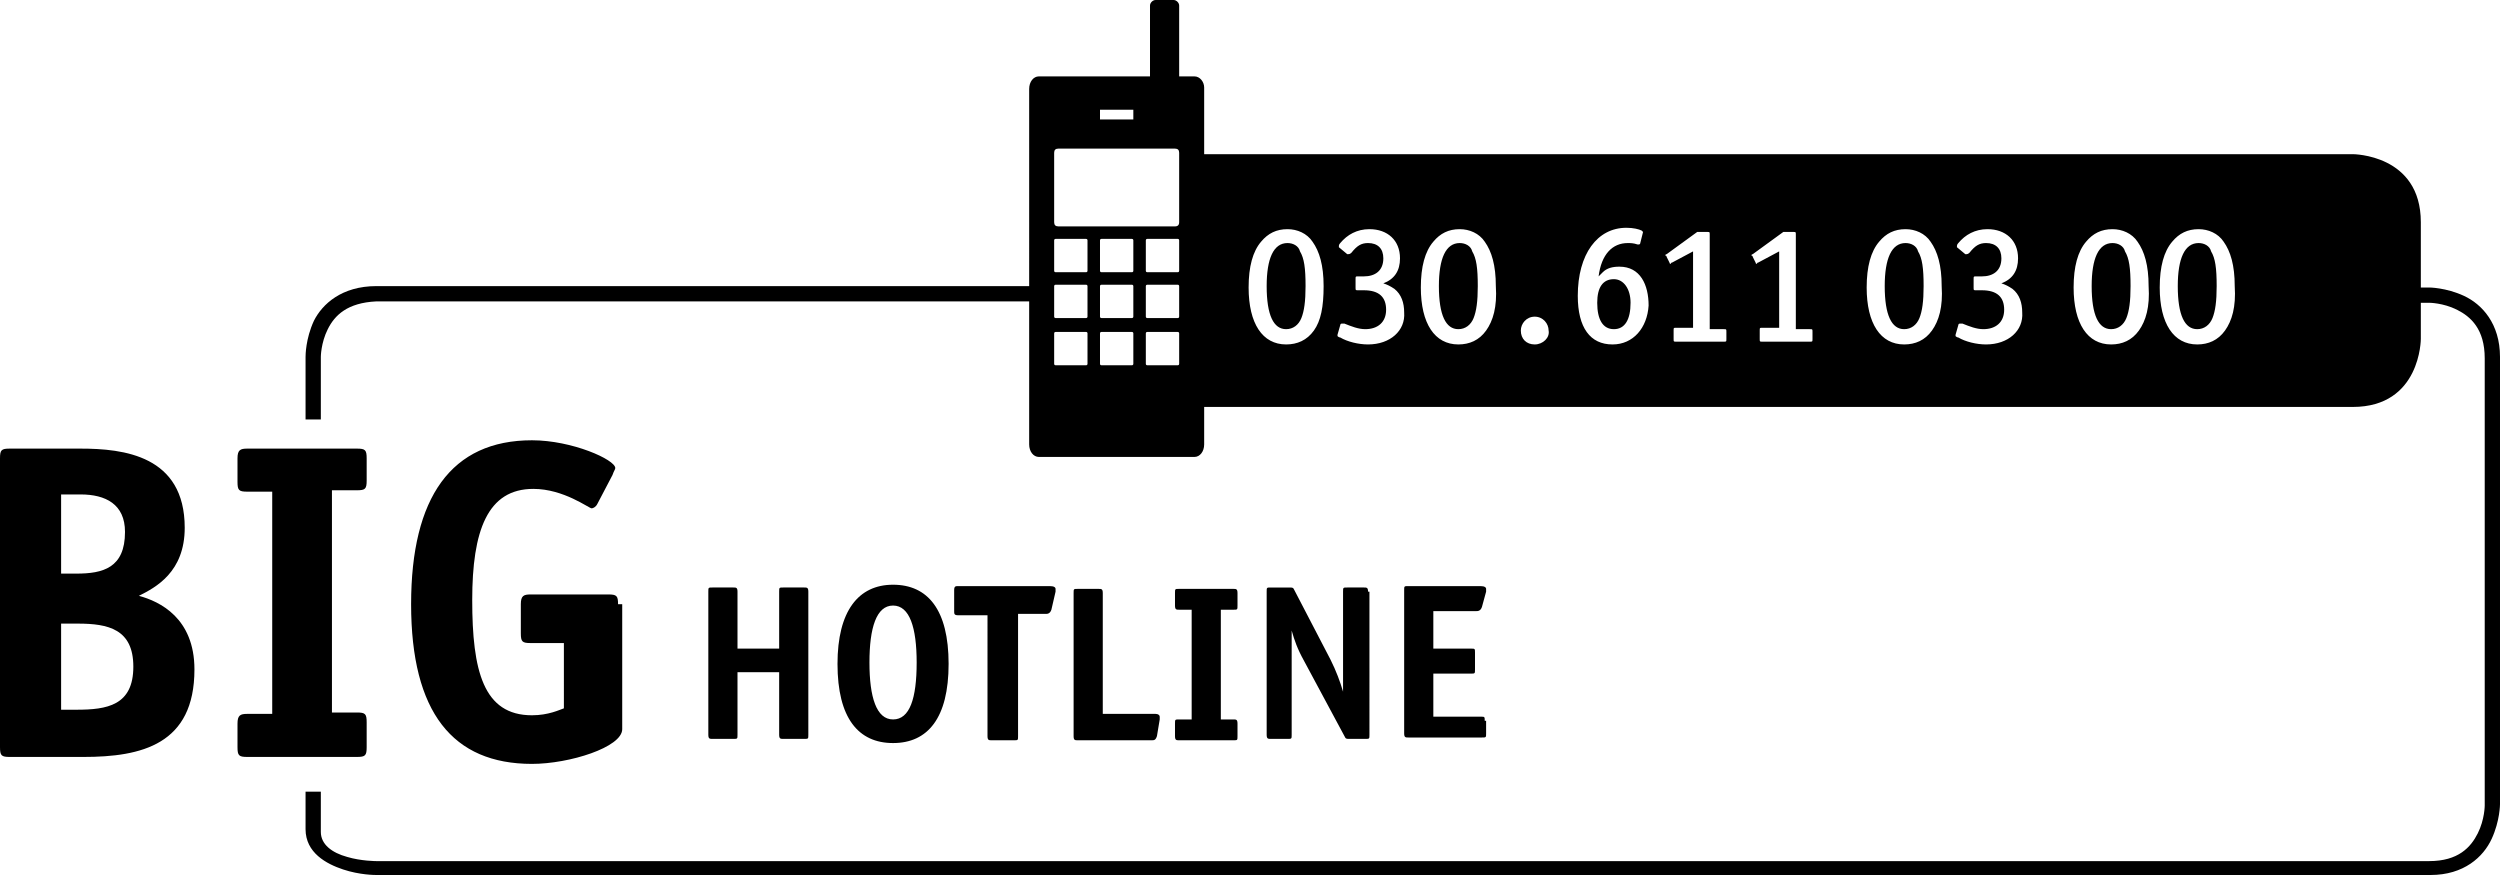 <svg xmlns="http://www.w3.org/2000/svg" xml:space="preserve" id="logo-big-hotline" x="0" y="0" style="enable-background:new 0 0 180 63" version="1.1" viewBox="0 0 180 63">
    <style>
.monocolor{fill:#000000}
</style>
    <path d="M44.5 43.5c0-.6-.1-.7-.7-.7h-5.6c-.5 0-.7.1-.7.7v2.1c0 .6.1.7.7.7h2.4V51c-.3.1-1.1.5-2.3.5-3.5 0-4.3-3.2-4.3-8.3 0-5 1.1-8 4.4-8 2.2 0 4 1.4 4.2 1.4.1 0 .3-.1.4-.3l1.1-2.1c.1-.3.2-.4.2-.5 0-.6-3.1-2-6-2-5.8 0-8.7 4.1-8.7 11.8 0 7.8 3 11.5 8.7 11.5 2.7 0 6.5-1.2 6.5-2.5v-9zM26.4 52c0-.6-.1-.7-.7-.7h-1.8v-16h1.8c.6 0 .7-.1.7-.7V33c0-.6-.1-.7-.7-.7h-7.9c-.5 0-.7.1-.7.7v1.7c0 .6.1.7.7.7h1.8v16h-1.8c-.5 0-.7.1-.7.7v1.7c0 .6.1.7.7.7h7.9c.6 0 .7-.1.7-.7V52zM.7 32.3c-.6 0-.7.1-.7.7v20.8c0 .6.1.7.7.7H6c4.2 0 8-.9 8-6.3 0-3.7-2.5-4.9-4-5.3 1.2-.6 3.3-1.7 3.3-4.9 0-5.2-4.4-5.7-7.5-5.7H.7zm3.7 18.8v-6.2h1.2c2.2 0 4 .4 4 3.1 0 2.8-1.9 3.1-4.1 3.1H4.4zm0-9.7v-5.8h1.4c1.8 0 3.2.7 3.2 2.7 0 2.6-1.6 3-3.5 3H4.4zM23.1 25.7s0-1 .5-2 1.4-1.9 3.5-2H75v-1.1H27.1c-2.5 0-3.9 1.3-4.5 2.5-.6 1.3-.6 2.5-.6 2.6v4.5h1.1v-4.5z" class="monocolor"/>
    <path d="M177.4 21.3c-1.3-.6-2.5-.6-2.5-.6h-8.1v1.1h8.1s1 0 2 .5 2 1.4 2 3.5V58s0 1-.5 2-1.4 2-3.5 2H27.1s-1.1 0-2.1-.3c-1.1-.3-1.9-.9-1.9-1.8V57H22v2.7c0 1.7 1.5 2.5 2.7 2.9 1.2.4 2.3.4 2.4.4H175c2.4 0 3.8-1.3 4.4-2.6.6-1.3.6-2.5.6-2.5V25.7c0-2.4-1.3-3.8-2.6-4.4z" class="monocolor"/>
    <path d="M106.9 51.9c0-.3 0-.3-.3-.3h-3.4v-3.1h2.7c.3 0 .3 0 .3-.3V47c0-.3 0-.3-.3-.3h-2.7V44h3.1c.1 0 .3 0 .4-.3l.3-1.1v-.2c0-.1-.1-.2-.4-.2h-5.2c-.3 0-.3 0-.3.3v10.3c0 .3.1.3.3.3h5.3c.3 0 .3 0 .3-.3v-.9zm-8.4-9.3c0-.3-.1-.3-.3-.3H97c-.3 0-.3 0-.3.3V49.8c-.2-.7-.5-1.5-.9-2.3l-2.6-5c-.1-.2-.1-.2-.4-.2h-1.3c-.3 0-.3 0-.3.3v10.3c0 .3.1.3.3.3h1.2c.3 0 .3 0 .3-.3v-7.5c.2.7.4 1.3.9 2.2l2.9 5.4c.1.2.1.2.4.2h1.1c.3 0 .3 0 .3-.3V42.6zm-9.4 9.5c0-.3-.1-.3-.3-.3h-.9v-7.9h.9c.3 0 .3 0 .3-.3v-.9c0-.3-.1-.3-.3-.3h-3.9c-.3 0-.3 0-.3.3v.9c0 .3.1.3.3.3h.9v7.9h-.9c-.3 0-.3 0-.3.3v.9c0 .3.1.3.3.3h3.9c.3 0 .3 0 .3-.3v-.9zm-5.6-.3v-.2c0-.1-.1-.2-.3-.2h-3.8v-8.7c0-.3-.1-.3-.3-.3h-1.5c-.3 0-.3 0-.3.3V53c0 .3.1.3.3.3h5.3c.2 0 .3 0 .4-.3l.2-1.2zm-10.2-7.6h2c.1 0 .3 0 .4-.3l.3-1.3v-.2c0-.1-.1-.2-.4-.2H69c-.2 0-.3 0-.3.3V44c0 .2 0 .3.3.3h2.1V53c0 .3.1.3.3.3H73c.3 0 .3 0 .3-.3v-8.8zm-9 7.6c-1.2 0-1.7-1.6-1.7-4.1 0-2.5.5-4.1 1.7-4.1s1.7 1.6 1.7 4.1c0 2.6-.5 4.1-1.7 4.1m4-4c0-3.9-1.5-5.7-4-5.7s-4 1.9-4 5.7c0 3.9 1.5 5.7 4 5.7s4-1.8 4-5.7m-10.1-5.2c0-.3-.1-.3-.3-.3h-1.5c-.3 0-.3 0-.3.3v4.1h-3v-4.1c0-.3-.1-.3-.3-.3h-1.5c-.3 0-.3 0-.3.3v10.3c0 .3.1.3.3.3h1.5c.3 0 .3 0 .3-.3v-4.5h3v4.5c0 .3.1.3.3.3h1.5c.3 0 .3 0 .3-.3V42.6zM81.5 23.3h-2.2M84.8 23.3h-2.2M78.2 26.7H76M86 5.5h-1.1V.4c0-.2-.2-.4-.4-.4h-1.3c-.2 0-.4.2-.4.4v5.1h-8c-.4 0-.7.4-.7.9V32c0 .5.3.9.7.9H86c.4 0 .7-.4.7-.9V6.3c0-.4-.3-.8-.7-.8zm-6.8 2.4H81.6v.7H79.2v-.7zm-.9 18.3c0 .1-.1.1-.1.1H76c-.1 0-.1-.1-.1-.1V24c0-.1.1-.1.1-.1h2.2c.1 0 .1.1.1.1v2.2zm0-3.4c0 .1-.1.1-.1.1H76c-.1 0-.1-.1-.1-.1v-2.2c0-.1.1-.1.1-.1h2.2c.1 0 .1.1.1.1v2.2zm0-3.3c0 .1-.1.1-.1.1H76c-.1 0-.1-.1-.1-.1v-2.2c0-.1.1-.1.1-.1h2.2c.1 0 .1.1.1.1v2.2zm3.3 6.7c0 .1-.1.1-.1.1h-2.2c-.1 0-.1-.1-.1-.1V24c0-.1.1-.1.1-.1h2.2c.1 0 .1.1.1.1v2.2zm0-3.4c0 .1-.1.1-.1.1h-2.2c-.1 0-.1-.1-.1-.1v-2.2c0-.1.1-.1.1-.1h2.2c.1 0 .1.1.1.1v2.2zm0-3.3c0 .1-.1.1-.1.1h-2.2c-.1 0-.1-.1-.1-.1v-2.2c0-.1.1-.1.1-.1h2.2c.1 0 .1.1.1.1v2.2zm3.3 6.7c0 .1-.1.1-.1.1h-2.2c-.1 0-.1-.1-.1-.1V24c0-.1.1-.1.1-.1h2.2c.1 0 .1.1.1.1v2.2zm0-3.4c0 .1-.1.1-.1.1h-2.2c-.1 0-.1-.1-.1-.1v-2.2c0-.1.1-.1.1-.1h2.2c.1 0 .1.1.1.1v2.2zm0-3.3c0 .1-.1.1-.1.1h-2.2c-.1 0-.1-.1-.1-.1v-2.2c0-.1.1-.1.1-.1h2.2c.1 0 .1.1.1.1v2.2zm0-3.5c0 .2-.1.3-.3.3h-8.4c-.2 0-.3-.1-.3-.3v-5c0-.2.1-.3.3-.3h8.4c.2 0 .3.1.3.3v5zM152.1 17.5c-1 0-1.5 1.1-1.5 3.1 0 2.1.5 3.1 1.4 3.1.5 0 .9-.3 1.1-.8.2-.5.3-1.2.3-2.3 0-1.3-.1-2-.4-2.5-.1-.4-.5-.6-.9-.6zM105.1 17.5c-1 0-1.5 1.1-1.5 3.1 0 2.1.5 3.1 1.4 3.1.5 0 .9-.3 1.1-.8.2-.5.3-1.2.3-2.3 0-1.3-.1-2-.4-2.5-.1-.4-.5-.6-.9-.6zM116.2 20.1c-.8 0-1.2.6-1.2 1.7 0 1.2.4 1.9 1.2 1.9.8 0 1.2-.7 1.2-1.9 0-1-.5-1.7-1.2-1.7zM92.7 17.5c-1 0-1.5 1.1-1.5 3.1 0 2.1.5 3.1 1.4 3.1.5 0 .9-.3 1.1-.8.2-.5.3-1.2.3-2.3 0-1.3-.1-2-.4-2.5-.1-.4-.5-.6-.9-.6zM158.3 17.5c-1 0-1.5 1.1-1.5 3.1 0 2.1.5 3.1 1.4 3.1.5 0 .9-.3 1.1-.8.2-.5.3-1.2.3-2.3 0-1.3-.1-2-.4-2.5-.1-.4-.5-.6-.9-.6z" class="monocolor"/>
    <path d="M169.4 11.1H85.7v18.2h83.7c4.9 0 4.9-4.9 4.9-4.9V16c0-4.9-4.9-4.9-4.9-4.9zM94.6 23.8c-.5.7-1.2 1-2 1-1.7 0-2.7-1.5-2.7-4.1 0-1.5.3-2.6.9-3.3.5-.6 1.1-.9 1.9-.9.7 0 1.4.3 1.8.9.5.7.8 1.7.8 3.2 0 1.5-.2 2.5-.7 3.2zm3.9 1c-.7 0-1.5-.2-2-.5-.1 0-.2-.1-.2-.1v-.1l.2-.7c0-.1.1-.1.1-.1h.2c.5.2 1 .4 1.5.4.9 0 1.5-.5 1.5-1.4 0-.9-.5-1.4-1.6-1.4h-.4c-.2 0-.2 0-.2-.2v-.6c0-.2 0-.2.2-.2h.4c.8 0 1.4-.4 1.4-1.3 0-.7-.4-1.1-1.1-1.1-.5 0-.8.2-1.2.7 0 0-.1.1-.2.1H97l-.6-.5v-.1s0-.1.1-.2c.5-.6 1.2-1 2.1-1 1.3 0 2.2.8 2.2 2.1 0 .9-.4 1.5-1.2 1.8.3.1.5.2.8.4.5.4.7 1 .7 1.7.1 1.3-1 2.3-2.6 2.3zm8.5-1c-.5.7-1.2 1-2 1-1.7 0-2.7-1.5-2.7-4.1 0-1.5.3-2.6.9-3.3.5-.6 1.1-.9 1.9-.9.7 0 1.4.3 1.8.9.5.7.8 1.7.8 3.2.1 1.5-.2 2.5-.7 3.2zm3.5 1c-.6 0-1-.4-1-1 0-.5.4-1 1-1s1 .5 1 1c.1.5-.4 1-1 1zm5.6 0c-1.6 0-2.5-1.2-2.5-3.5 0-3 1.4-4.9 3.5-4.9.5 0 .9.1 1.1.2l.1.1-.2.8c0 .1-.1.1-.1.1h-.1c-.3-.1-.5-.1-.7-.1-1.1 0-1.9.8-2.1 2.4l.3-.3c.3-.3.7-.4 1.2-.4 1.5 0 2.1 1.3 2.1 2.8-.1 1.6-1.1 2.8-2.6 2.8zm8.2-.4c0 .2 0 .2-.2.2h-3.4c-.2 0-.2 0-.2-.2v-.6c0-.2 0-.2.2-.2h1.2v-5.5l-1.5.8c-.1 0-.1.1-.1.1s-.1 0-.1-.1l-.2-.4c0-.1-.1-.1-.1-.1s0-.1.1-.1l2.2-1.6h.7c.2 0 .2 0 .2.2v6.8h1c.2 0 .2 0 .2.2v.5zm6.2 0c0 .2 0 .2-.2.2h-3.4c-.2 0-.2 0-.2-.2v-.6c0-.2 0-.2.2-.2h1.2v-5.5l-1.5.8c-.1 0-.1.1-.1.1s-.1 0-.1-.1l-.2-.4c0-.1-.1-.1-.1-.1s0-.1.1-.1l2.2-1.6h.7c.2 0 .2 0 .2.2v6.8h1c.2 0 .2 0 .2.2v.5zm8.6-.6c-.5.7-1.2 1-2 1-1.7 0-2.7-1.5-2.7-4.1 0-1.5.3-2.6.9-3.3.5-.6 1.1-.9 1.9-.9.7 0 1.4.3 1.8.9.5.7.8 1.7.8 3.2.1 1.5-.2 2.5-.7 3.2zm3.9 1c-.7 0-1.5-.2-2-.5-.1 0-.2-.1-.2-.1v-.1l.2-.7c0-.1.1-.1.1-.1h.2c.5.2 1 .4 1.5.4.9 0 1.5-.5 1.5-1.4 0-.9-.5-1.4-1.6-1.4h-.4c-.2 0-.2 0-.2-.2v-.6c0-.2 0-.2.2-.2h.4c.8 0 1.4-.4 1.4-1.3 0-.7-.4-1.1-1.1-1.1-.5 0-.8.2-1.2.7 0 0-.1.1-.2.1h-.1l-.6-.5v-.1s0-.1.1-.2c.5-.6 1.2-1 2.1-1 1.3 0 2.2.8 2.2 2.1 0 .9-.4 1.5-1.2 1.8.3.1.5.2.8.4.5.4.7 1 .7 1.7.1 1.3-1 2.3-2.6 2.3zm11-1c-.5.7-1.2 1-2 1-1.7 0-2.7-1.5-2.7-4.1 0-1.5.3-2.6.9-3.3.5-.6 1.1-.9 1.9-.9.7 0 1.4.3 1.8.9.5.7.8 1.7.8 3.2.1 1.5-.2 2.5-.7 3.2zm6.2 0c-.5.7-1.2 1-2 1-1.7 0-2.7-1.5-2.7-4.1 0-1.5.3-2.6.9-3.3.5-.6 1.1-.9 1.9-.9.7 0 1.4.3 1.8.9.5.7.8 1.7.8 3.2.1 1.5-.2 2.5-.7 3.2z" class="monocolor"/>
    <path d="M137.2 17.5c-1 0-1.5 1.1-1.5 3.1 0 2.1.5 3.1 1.4 3.1.5 0 .9-.3 1.1-.8.2-.5.3-1.2.3-2.3 0-1.3-.1-2-.4-2.5-.1-.4-.5-.6-.9-.6z" class="monocolor"/>
  </svg>